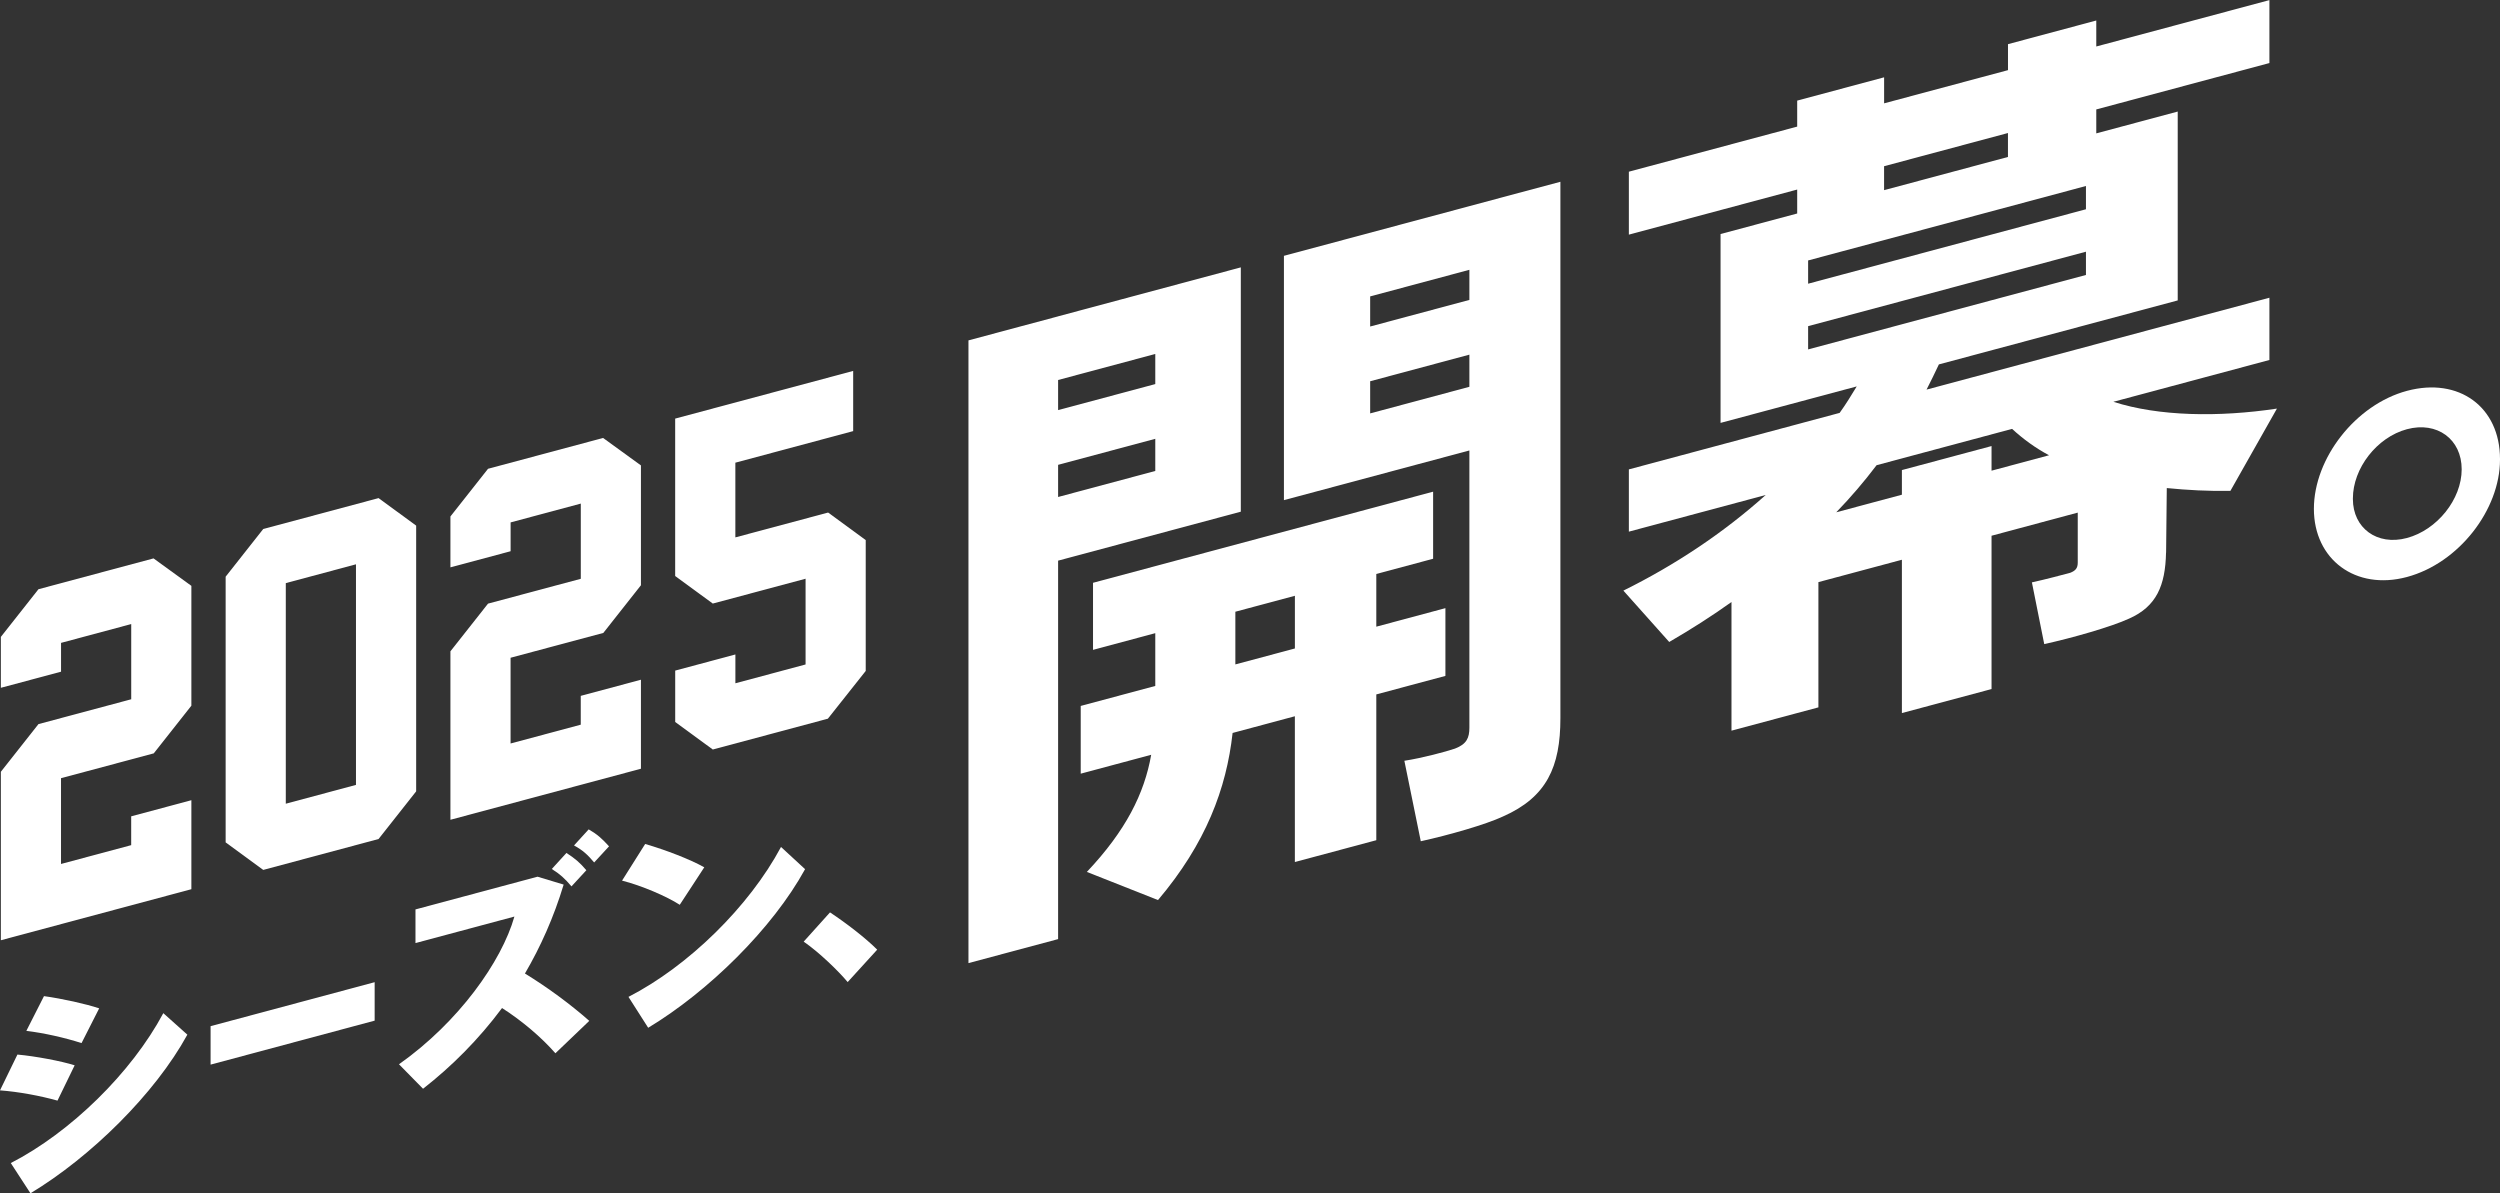 <?xml version="1.0" encoding="UTF-8"?>
<svg id="_レイヤー_2" data-name="レイヤー 2" xmlns="http://www.w3.org/2000/svg" viewBox="0 0 697.45 332.9">
  <rect x="0" y="0" width="697.45" height="332.9" fill="#333333" stroke="none"/>
  <defs>
    <style>
      .cls-1 {
        fill: #fff;
        stroke-width: 0px;
      }
    </style>
  </defs>
  <g id="_レイヤー_1-2" data-name="レイヤー 1">
    <g>
      <g>
        <path class="cls-1" d="M17.02,217.11v23.92l19.58-5.25v-8.04l16.79-4.5v24.83L.24,262.31v-47l10.49-13.3,25.88-6.93v-20.98l-19.58,5.25v8.04L.24,191.88v-14.2l10.49-13.3,32.1-8.6,10.56,7.66v33.43l-10.49,13.3-25.88,6.93Z"/>
        <path class="cls-1" d="M116.1,146.64v74.13l-10.49,13.3-32.17,8.62-10.49-7.68v-74.13l10.49-13.3,32.17-8.62,10.49,7.68ZM99.31,157.43l-19.58,5.25v61.54l19.58-5.25v-61.54Z"/>
        <path class="cls-1" d="M142.44,183.5v23.92l19.58-5.25v-8.04l16.79-4.5v24.83l-53.15,14.24v-47l10.49-13.3,25.88-6.93v-20.98l-19.58,5.25v8.04l-16.79,4.5v-14.2l10.49-13.3,32.1-8.6,10.56,7.66v33.43l-10.49,13.3-25.88,6.93Z"/>
        <path class="cls-1" d="M198.85,168.38l-10.49-7.68v-43.92l49.66-13.3v16.79l-32.87,8.81v20.84l25.88-6.93,10.49,7.68v36.51l-10.56,13.32-32.1,8.6-10.49-7.68v-14.34l16.79-4.5v8.04l19.58-5.25v-23.92l-25.88,6.93Z"/>
      </g>
      <g>
        <path class="cls-1" d="M20.83,297.2l-4.79,9.85c-4.79-1.34-10.8-2.47-16.04-2.86l4.86-9.99c4.98.45,12.27,1.82,15.97,3ZM45.56,282.65l6.71,6c-9.07,16.55-26.96,34.12-43.77,44.25l-5.49-8.43c16.67-8.56,33.67-25.19,42.55-41.81ZM27.67,281.31l-4.92,9.69c-4.67-1.5-10.35-2.79-15.4-3.41l4.92-9.69c5.18.72,11.69,2.17,15.4,3.41Z"/>
        <path class="cls-1" d="M104.52,274.01v10.73l-45.77,12.27v-10.73l45.77-12.27Z"/>
        <path class="cls-1" d="M164.41,284.79l-9.46,9.05c-3.9-4.45-9.27-9.02-14.89-12.62-6.52,8.77-14.06,16.29-22.04,22.52l-6.71-6.83c16.61-11.73,28.62-28.62,32.2-41.21l-27.6,7.4v-9.39l34.06-9.13,7.28,2.2c-2.75,9.11-6.45,17.38-10.8,24.81,6.45,3.96,12.71,8.6,17.95,13.21ZM158.02,237.95c2.43,1.58,3.71,2.65,5.56,4.83l-4.15,4.5c-1.85-2.19-3.2-3.42-5.49-4.85l4.09-4.48ZM164.22,231.37c2.49,1.44,3.71,2.58,5.69,4.74l-4.15,4.5c-1.85-2.19-3.13-3.38-5.62-4.75l4.09-4.48Z"/>
        <path class="cls-1" d="M196.48,241.96l-6.84,10.46c-3.64-2.35-10.67-5.38-16.1-6.74l6.45-10.23c5.69,1.67,12.4,4.22,16.49,6.51ZM217.89,236.29l6.71,6.19c-9.07,16.55-26.96,34.12-43.77,44.25l-5.5-8.62c16.68-8.56,33.67-25.19,42.55-41.81Z"/>
        <path class="cls-1" d="M231.56,254.54c4.47,2.96,9.9,7.12,13.16,10.4l-8.24,9.04c-2.56-3.08-7.99-8.34-12.27-11.28l7.35-8.17Z"/>
      </g>
      <g>
        <path class="cls-1" d="M295.19,88.25l50.97-13.66v68.16l-50.97,13.66v105.58l-25.01,6.7V94.96l16.04-4.3,8.97-2.4ZM322.3,107.15v-8.4l-27.11,7.26v8.4l27.11-7.26ZM295.19,129.68v8.97l27.11-7.26v-8.97l-27.11,7.26ZM322.3,191.34v-14.7l-17.37,4.66v-18.71l94.88-25.42v18.71l-15.85,4.25v14.7l19.28-5.17v18.9l-19.28,5.17v40.67l-22.72,6.09v-40.67l-17.37,4.66c-1.72,15.54-7.45,30.82-20.81,46.62l-19.85-7.85c10.88-11.51,16.04-21.86,17.95-32.68l-19.66,5.27v-18.9l20.81-5.58ZM361.25,180.91v-14.7l-16.61,4.45v14.7l16.61-4.45ZM423.87,53.78l11.45-3.07v149.68c0,13.55-3.82,22.02-16.04,27.4-4.77,2.23-15.08,5.19-22.91,6.9l-4.58-22.45c4.96-.76,11.65-2.55,14.13-3.4,3.25-1.25,4.01-2.98,4.01-5.85v-77.32l-51.74,13.86v-68.16l51.74-13.86,13.94-3.74ZM409.93,83.67v-8.4l-27.68,7.42v8.4l27.68-7.42ZM382.25,106.36v8.97l27.68-7.42v-8.97l-27.68,7.42Z"/>
        <path class="cls-1" d="M604.28,154.16c-.19,9.21-2.67,15.04-10.31,18.42-4.96,2.29-15.85,5.39-23.67,7.11l-3.44-17.22c3.63-.78,8.97-2.21,10.69-2.67,1.53-.6,2.1-1.33,2.1-2.85v-13.94l-24.05,6.45v42.77l-25.01,6.7v-42.77l-23.29,6.24v34.94l-24.25,6.5v-35.89c-5.54,3.96-11.26,7.6-17.37,11.15l-12.79-14.33c14.32-7.08,27.87-16.06,39.71-26.68l-38.18,10.23v-17.37l58.8-15.76c1.72-2.37,3.24-4.88,4.77-7.39l-37.99,10.18v-52.69l21.38-5.73v-6.68l-46.96,12.58v-17.56l46.96-12.58v-7.25l24.25-6.5v7.26l34.56-9.26v-7.25l24.63-6.6v7.25l48.3-12.94v17.56l-48.3,12.94v6.68l22.72-6.09v52.69l-66.63,17.85c-1.15,2.41-2.29,4.82-3.44,7.03l95.65-25.63v17.37l-43.53,11.66c12.6,4.07,29.4,4.34,45.63,1.9l-12.98,22.95c-6.11.11-12.03-.21-17.75-.78l-.19,18ZM504.43,79.15l77.51-20.77v-6.49l-77.51,20.77v6.49ZM504.43,97.48l77.51-20.77v-6.49l-77.51,20.77v6.49ZM530.59,138.01v-6.87l25.01-6.7v6.87l16.04-4.3c-3.82-2.03-7.25-4.55-10.31-7.36l-37.8,10.13c-3.44,4.55-7.25,9.01-11.26,13.14l18.33-4.91ZM560.18,43.79v-6.68l-34.56,9.26v6.68l34.56-9.26Z"/>
        <path class="cls-1" d="M697.45,128.24c0,13.94-11.45,28.84-25.96,32.73-14.32,3.84-25.96-4.88-25.96-19.01s11.65-29.08,25.96-32.92c14.51-3.89,25.96,4.5,25.96,19.01v.19ZM656.41,139.24c0,8.02,6.68,13.1,15.08,10.85,8.4-2.25,15.27-10.77,15.27-19.17s-6.87-13.43-15.27-11.18c-8.4,2.25-15.08,10.91-15.08,19.31v.19Z"/>
      </g>
    </g>
  </g>
</svg>